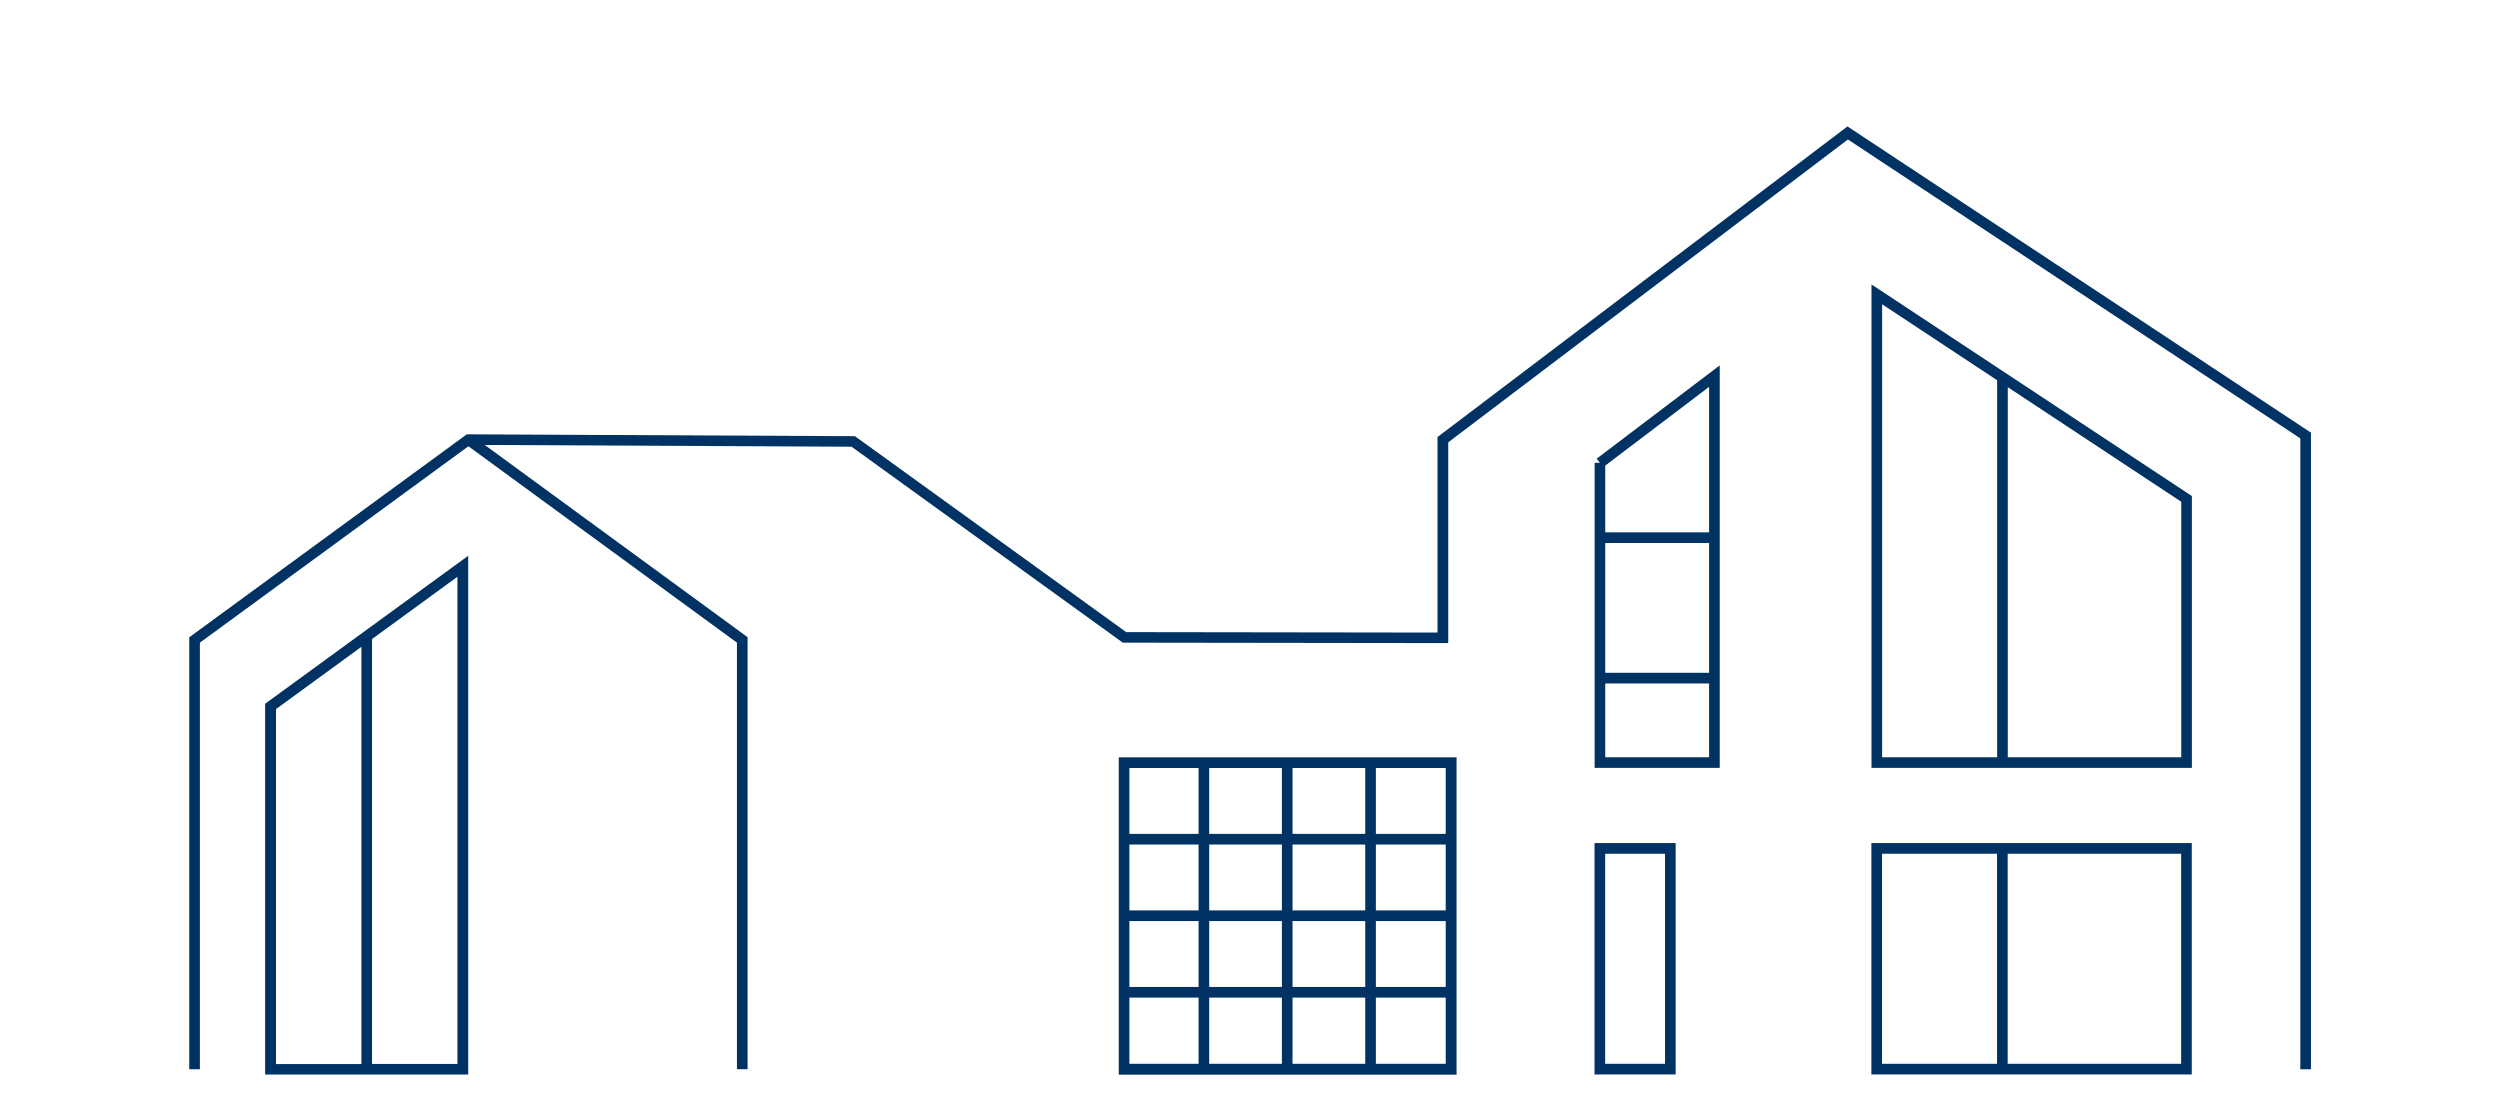 <svg viewBox="0 0 228 100" xmlns="http://www.w3.org/2000/svg" id="Layer_1"><defs><style>.cls-1{fill:#003263;fill-rule:evenodd;}</style></defs><path d="M168.49,11.53l42.27,27.93v58.06h-.97V39.98l-41.26-27.26-36.45,27.62v18.31l-29.68-.04-24.74-17.87-33.45-.16,23.97,17.53v39.4h-.97V58.61l-24.49-17.91-24.49,17.91v38.91h-.97V58.12l25.31-18.51,35.4,.17,24.74,17.87,28.39,.04v-17.83l37.39-28.33Zm2.19,14.41l29.22,19.3v24.79h-29.22V25.94Zm.97,1.8v41.32h10.49V34.68l-10.49-6.93Zm11.46,7.57v33.75h15.82v-23.3l-15.82-10.45Zm-26.27-1.98v36.7h-11.41v-27.82h.48l-.29-.38,11.21-8.5Zm-10.44,9.13v6.09h9.47v-13.27l-9.47,7.18Zm9.47,7.06h-9.47v11.84h9.47v-11.84Zm0,12.81h-9.47v6.73h9.47v-6.73Zm-113.17-11.63v47.3H24.18v-33.82l18.5-13.48Zm-17.53,13.98v32.36h7.79V58.99l-7.79,5.68Zm8.76-6.39v38.74h7.79V52.6l-7.79,5.68Zm68.1,10.78h30.81v28.94h-30.81v-28.94Zm.97,.97v6.01h6.31v-6.01h-6.31Zm7.28,0v6.01h6.63v-6.01h-6.63Zm7.6,0v6.01h6.63v-6.01h-6.63Zm7.6,0v6.01h6.37v-6.01h-6.37Zm6.37,6.98h-6.37v6.01h6.37v-6.01Zm0,6.98h-6.37v6.01h6.37v-6.01Zm0,6.98h-6.37v6.04h6.37v-6.04Zm-7.34,6.04v-6.04h-6.63v6.04h6.63Zm-7.6,0v-6.04h-6.63v6.04h6.63Zm-7.6,0v-6.04h-6.31v6.04h6.31Zm-6.31-7.01h6.31v-6.01h-6.31v6.01Zm0-6.98h6.31v-6.01h-6.31v6.01Zm7.28-6.01v6.01h6.63v-6.01h-6.63Zm7.6,0v6.01h6.63v-6.01h-6.63Zm6.63,6.98h-6.63v6.01h6.63v-6.01Zm-7.6,6.01v-6.01h-6.63v6.01h6.63Zm28.51-13.12h7.4v21.1h-7.4v-21.1Zm.97,.97v19.16h5.46v-19.16h-5.46Zm24.28-.97h29.22v21.1h-29.22v-21.1Zm.97,.97v19.16h10.49v-19.16h-10.49Zm11.46,0v19.16h15.82v-19.16h-15.82Z" class="cls-1"></path></svg>
